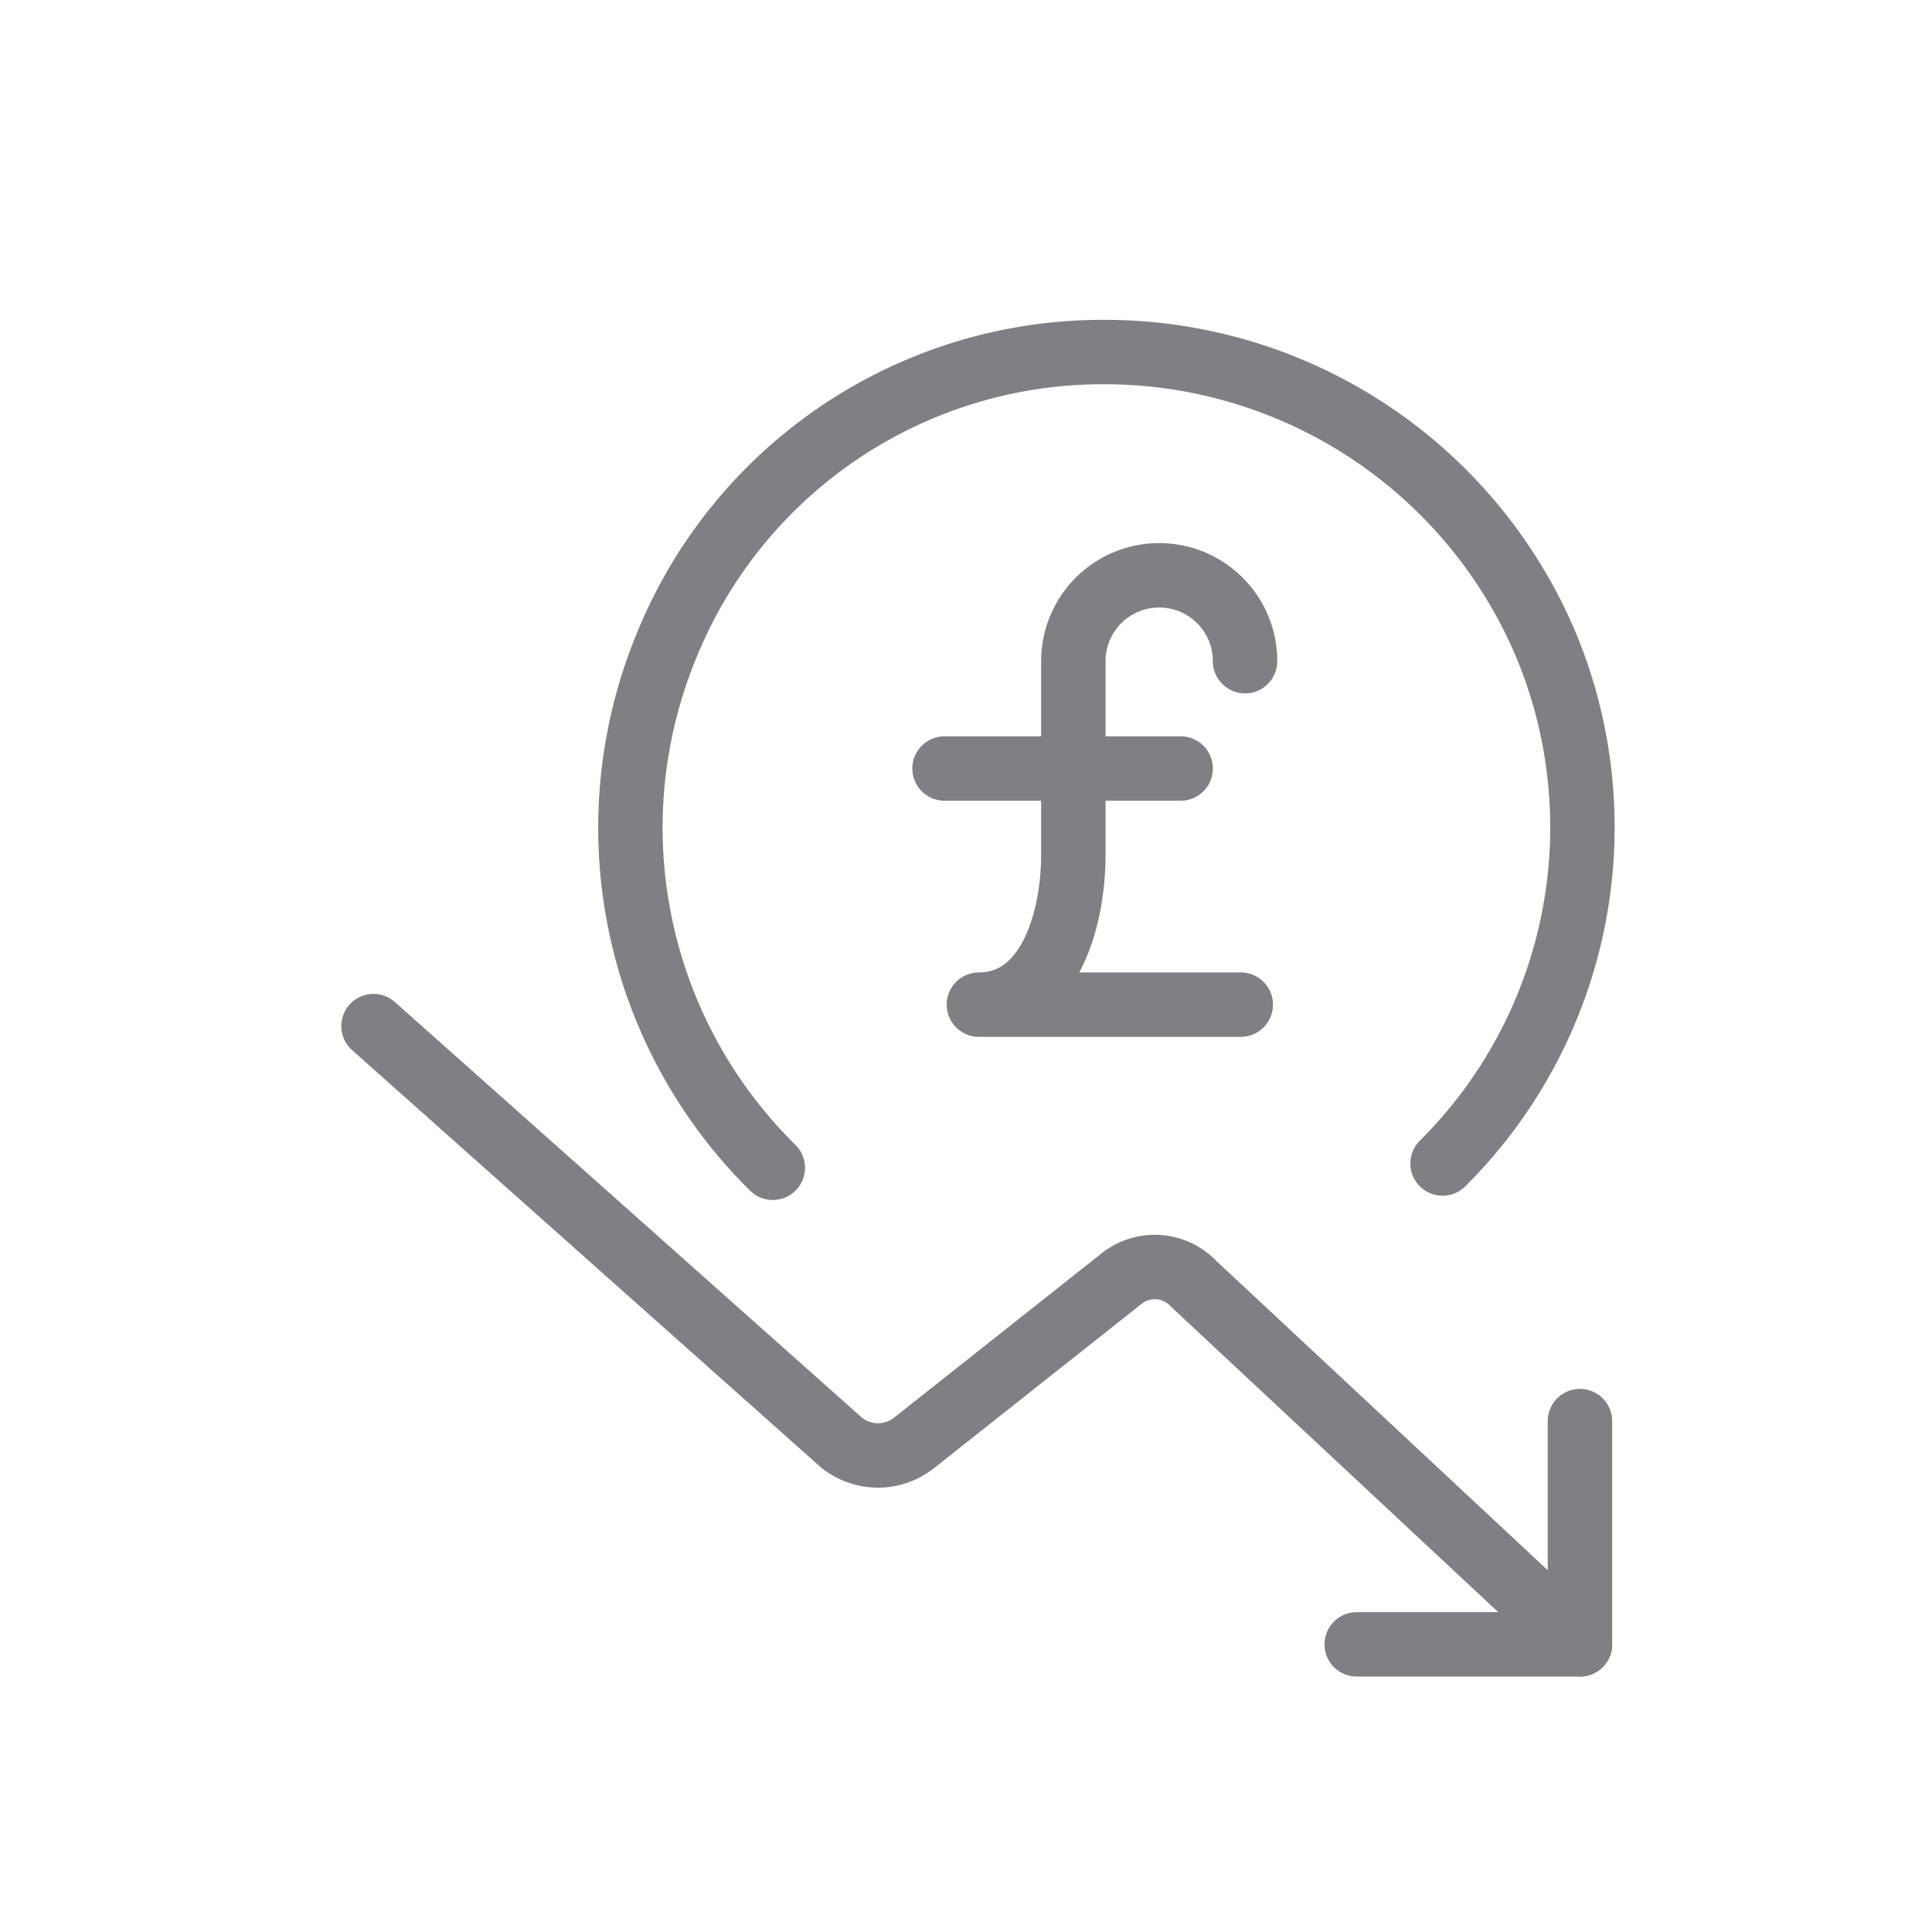 <svg xmlns="http://www.w3.org/2000/svg" width="45" height="45" viewBox="0 0 45 45">
  <g id="lower-payment-costs" transform="translate(7403.4 -2291.6)">
    <g id="Group_743" data-name="Group 743">
      <g id="Group_742" data-name="Group 742">
        <g id="Group_741" data-name="Group 741">
          <rect id="Rectangle_332" data-name="Rectangle 332" width="45" height="45" transform="translate(-7403.4 2291.6)" fill="none"/>
          <g id="Group_715" data-name="Group 715" transform="translate(-8974.9 299.5)">
            <g id="Money-Payments-Finance__x2F__Currencies__x2F__currency-dollar-decrease">
              <g id="Group_64_3_">
                <g id="currency-dollar-decrease">
                  <path id="Shape_506" d="M1589.5,2019.3a11.113,11.113,0,0,1-2.5-12.1,10.961,10.961,0,0,1,10.2-6.9,11.159,11.159,0,0,1,10.3,6.8,11.044,11.044,0,0,1-2.4,12.1" fill="none" stroke="#807f83" stroke-linecap="round" stroke-linejoin="round" stroke-width="1.5"/>
                  <path id="Shape_510" d="M1580.2,2016l10.9,9.7a1.354,1.354,0,0,0,1.7,0l4.8-3.8a1.244,1.244,0,0,1,1.7.1l9,8.4" fill="none" stroke="#807f83" stroke-linecap="round" stroke-linejoin="round" stroke-width="1.5"/>
                  <path id="Shape_511" d="M1603.1,2030.4h5.2v-5.2" fill="none" stroke="#807f83" stroke-linecap="round" stroke-linejoin="round" stroke-width="1.5"/>
                </g>
              </g>
            </g>
            <g id="Group_423" data-name="Group 423">
              <path id="Shape_598_2_" d="M1593.5,2010h5.5" fill="none" stroke="#807f83" stroke-linecap="round" stroke-linejoin="round" stroke-width="1.5"/>
              <path id="Shape_599_2_" d="M1600.5,2007.5a2,2,0,0,0-4,0v4.5c0,1.6-.6,3.5-2.2,3.5h6.1" fill="none" stroke="#807f83" stroke-linecap="round" stroke-linejoin="round" stroke-width="1.5"/>
            </g>
          </g>
        </g>
      </g>
    </g>
  </g>
</svg>
